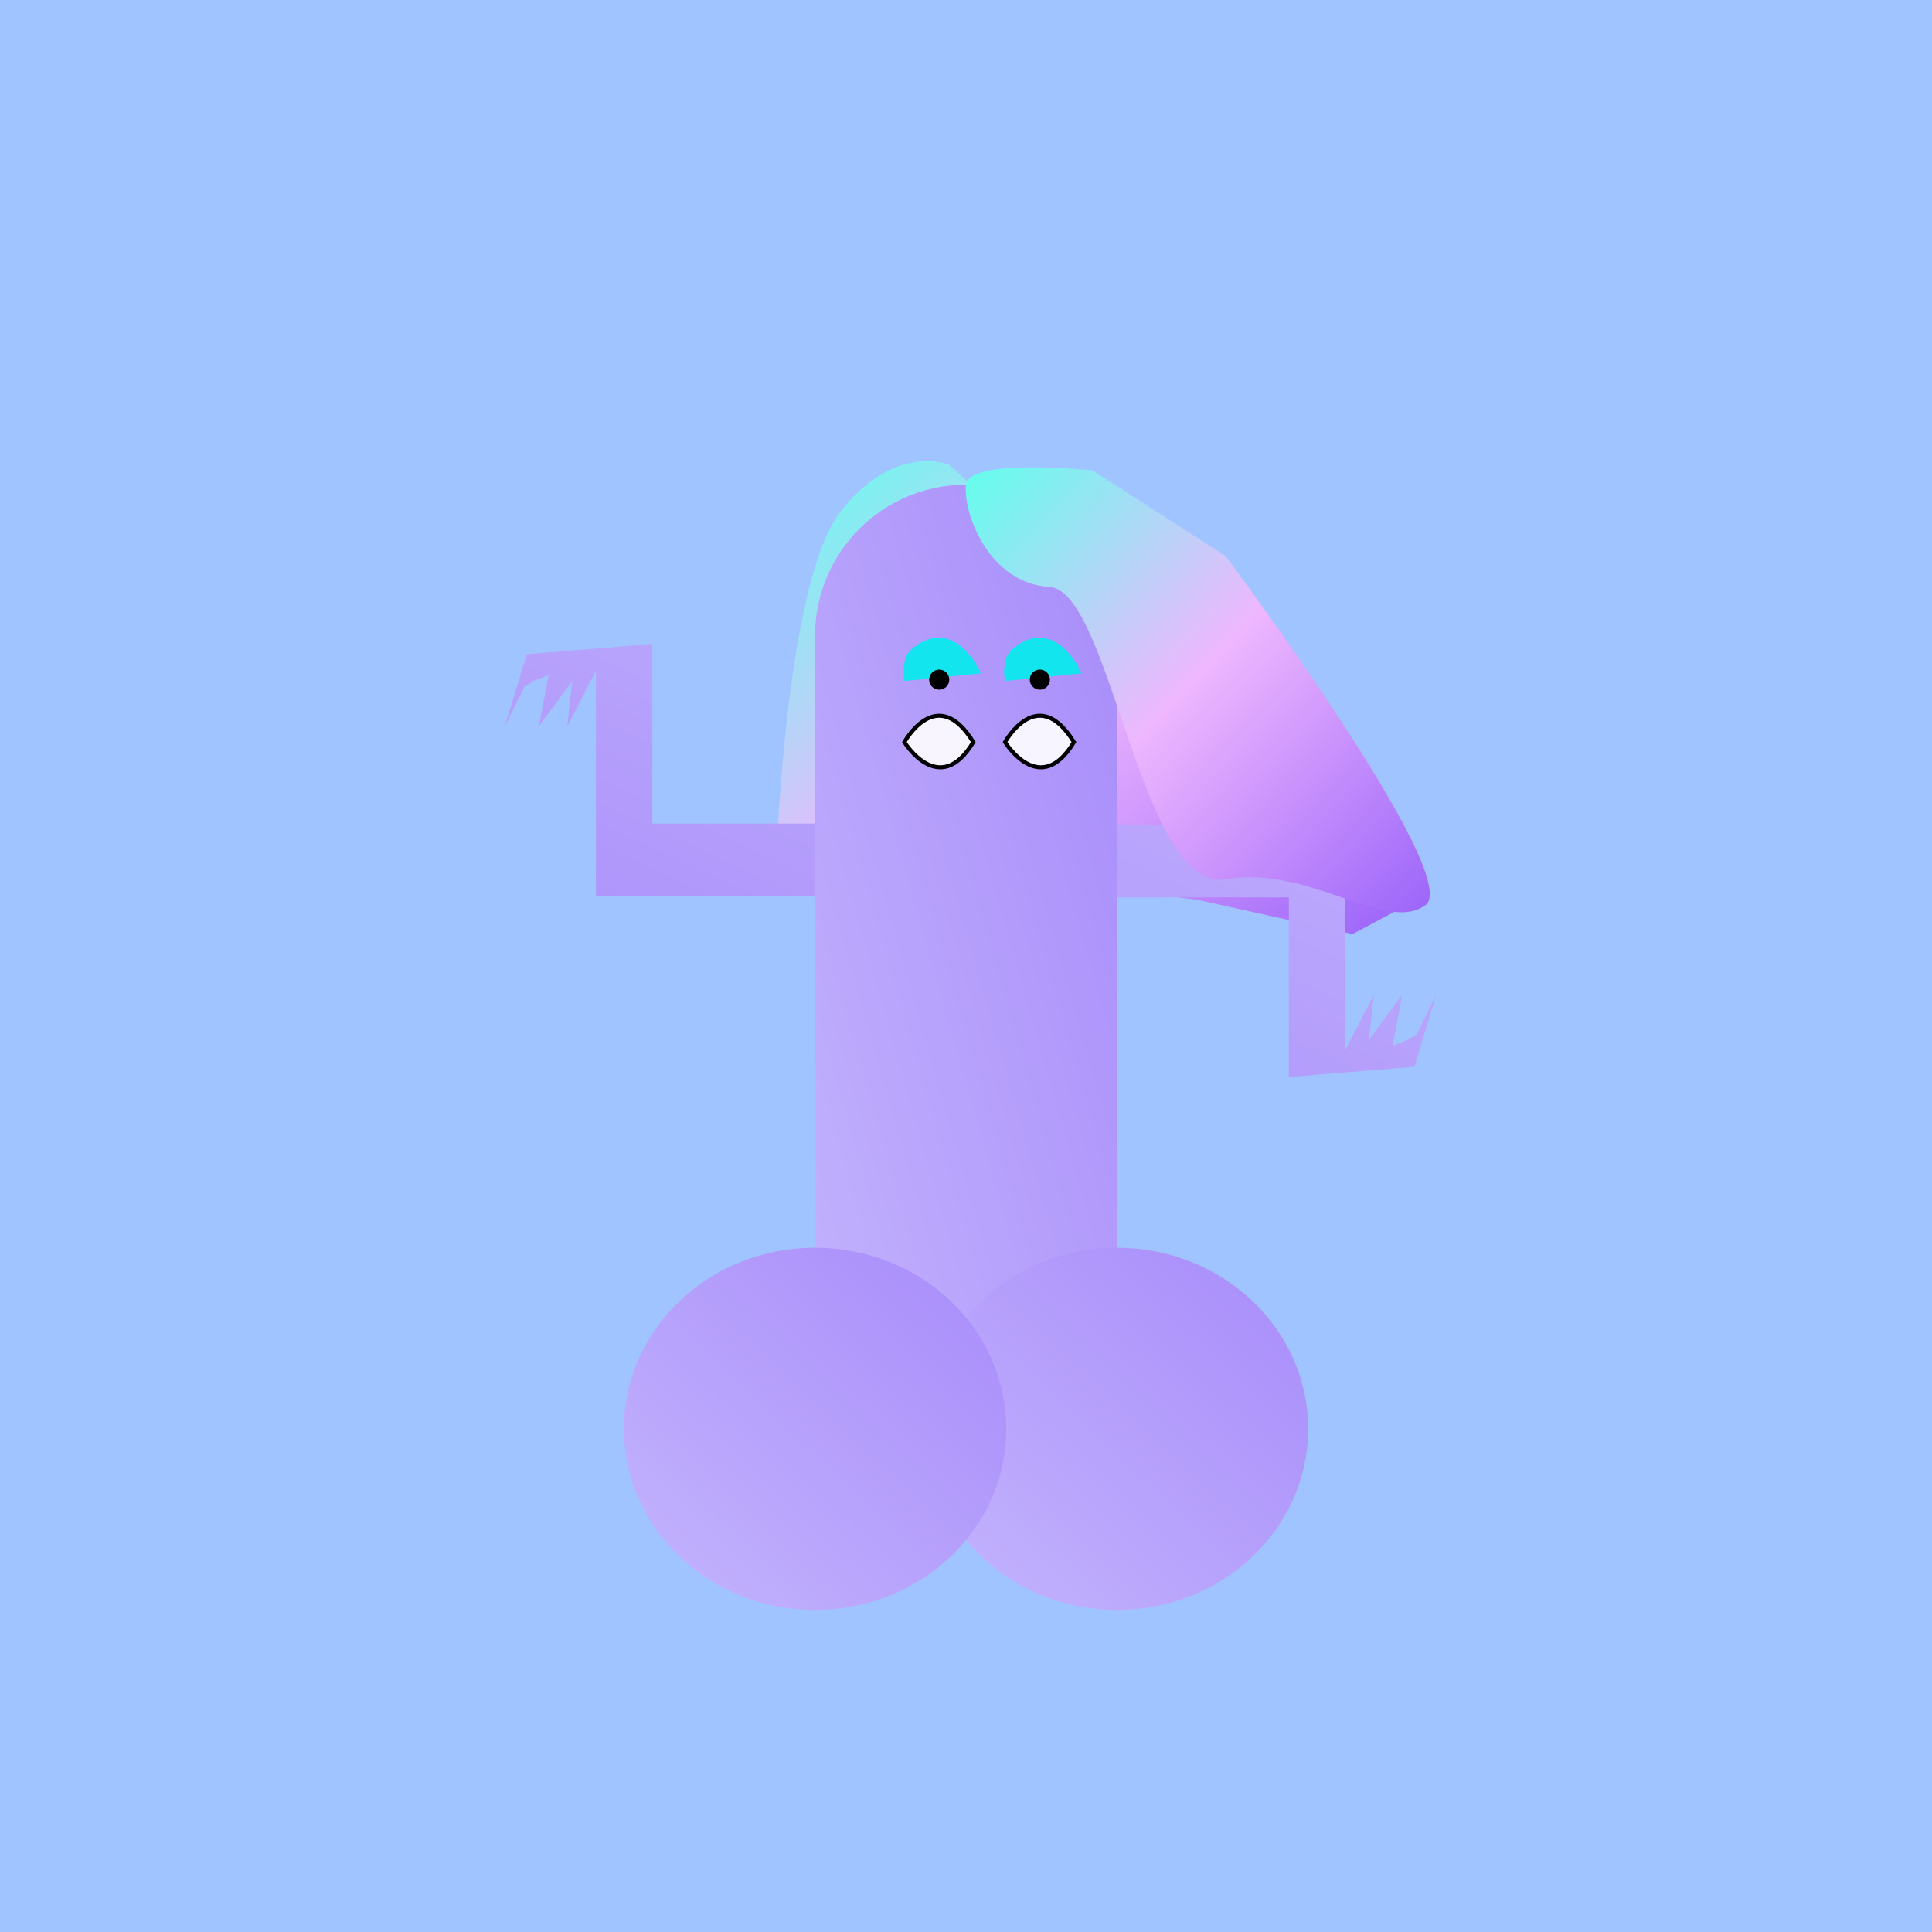 <svg width="600" height="600" viewBox="0 0 96 96" xmlns="http://www.w3.org/2000/svg"><defs><linearGradient id="b" x1="1" x2="0" y2="1" gradientUnits="objectBoundingBox"><stop offset="0" stop-color="#c4b5fd"/><stop offset="1" stop-color="#a78bfa"/></linearGradient><linearGradient id="a" x1=".024" y1=".045" x2=".98" y2=".976" gradientUnits="objectBoundingBox"><stop offset="0" stop-color="#68fced"/><stop offset=".474" stop-color="#eeb7fe"/><stop offset="1" stop-color="#9c65fa"/></linearGradient><filter id="c" x="33.642" y="27.524" width="21.683" height="20.087" filterUnits="userSpaceOnUse"><feOffset dy="3"/><feGaussianBlur stdDeviation="3" result="blur"/><feFlood flood-opacity=".161"/><feComposite operator="in" in2="blur"/><feComposite in="SourceGraphic"/></filter></defs><path fill="#a0c4ff" d="M0 0h96v96H0z"/><path transform="translate(-708 -139)" d="M755.155 162.085s-2.682-1.109-5.383 2.327-3.174 16.9-3.174 16.9l20.83 2.384 7.779 1.718 3.227-1.718-11.006-2.384-4.12-8.508-2.481-5.541Z" fill="url(#a)"/><g fill="url(#b)"><path d="M41.365 40.922h-8.951V32l-6.239.506-1.084 3.578.968-1.96.47-.289.729-.289-.475 2.538 1.655-2.249-.248 2.249 1.42-2.749v11.179h11.754ZM55.091 44.591h8.951v8.923l6.239-.506 1.084-3.578-.968 1.96-.47.289-.729.289.475-2.538-1.655 2.249.248-2.249-1.42 2.749V41H55.091Z"/></g><g transform="rotate(180 48 49)" fill="url(#b)"><rect width="15" height="51.915" rx="7.5" transform="translate(40.5 22)"/><ellipse cx="9.5" cy="9" rx="9.5" ry="9" transform="translate(31 18)"/><ellipse cx="9.5" cy="9" rx="9.5" ry="9" transform="translate(46 18)"/></g><path d="M44.938 33.839a2.323 2.323 0 0 1 .038-1.046c-.008-.149.271-.7 1.134-1.017a1.693 1.693 0 0 1 1.635.339 3.48 3.48 0 0 1 .987 1.347ZM49.938 33.839a2.323 2.323 0 0 1 .038-1.046c-.008-.149.271-.7 1.134-1.017a1.693 1.693 0 0 1 1.635.339 3.48 3.48 0 0 1 .987 1.347Z" fill="#12e5ed"/><g transform="translate(26.169 13.272)"><g transform="translate(-27.17 -17.27)" filter="url(#c)"><path d="M45.94 37.874s1.613-2.95 3.424 0c-1.694 2.815-3.424 0-3.424 0Z" fill="rgba(255,255,255,0.90)" stroke="#000" stroke-width=".2"/></g><circle cx=".5" cy=".5" r=".5" transform="translate(20 20)"/></g><g transform="translate(31.169 13.272)"><g transform="translate(-32.17 -17.27)" filter="url(#c)"><path d="M50.94 37.874s1.613-2.95 3.424 0c-1.694 2.815-3.424 0-3.424 0Z" fill="rgba(255,255,255,0.90)" stroke="#000" stroke-width=".2"/></g><circle cx=".5" cy=".5" r=".5" transform="translate(20 20)"/></g><path transform="translate(-708 -138)" d="M756 162.085c-.159 1.351 1.1 4.9 4.149 5.081s4.534 15.231 8.744 14.522 7.99 2.723 9.936 1.289-9.936-17.357-9.936-17.357l-6.613-4.246s-6.121-.64-6.28.711Z" fill="url(#a)"/></svg>